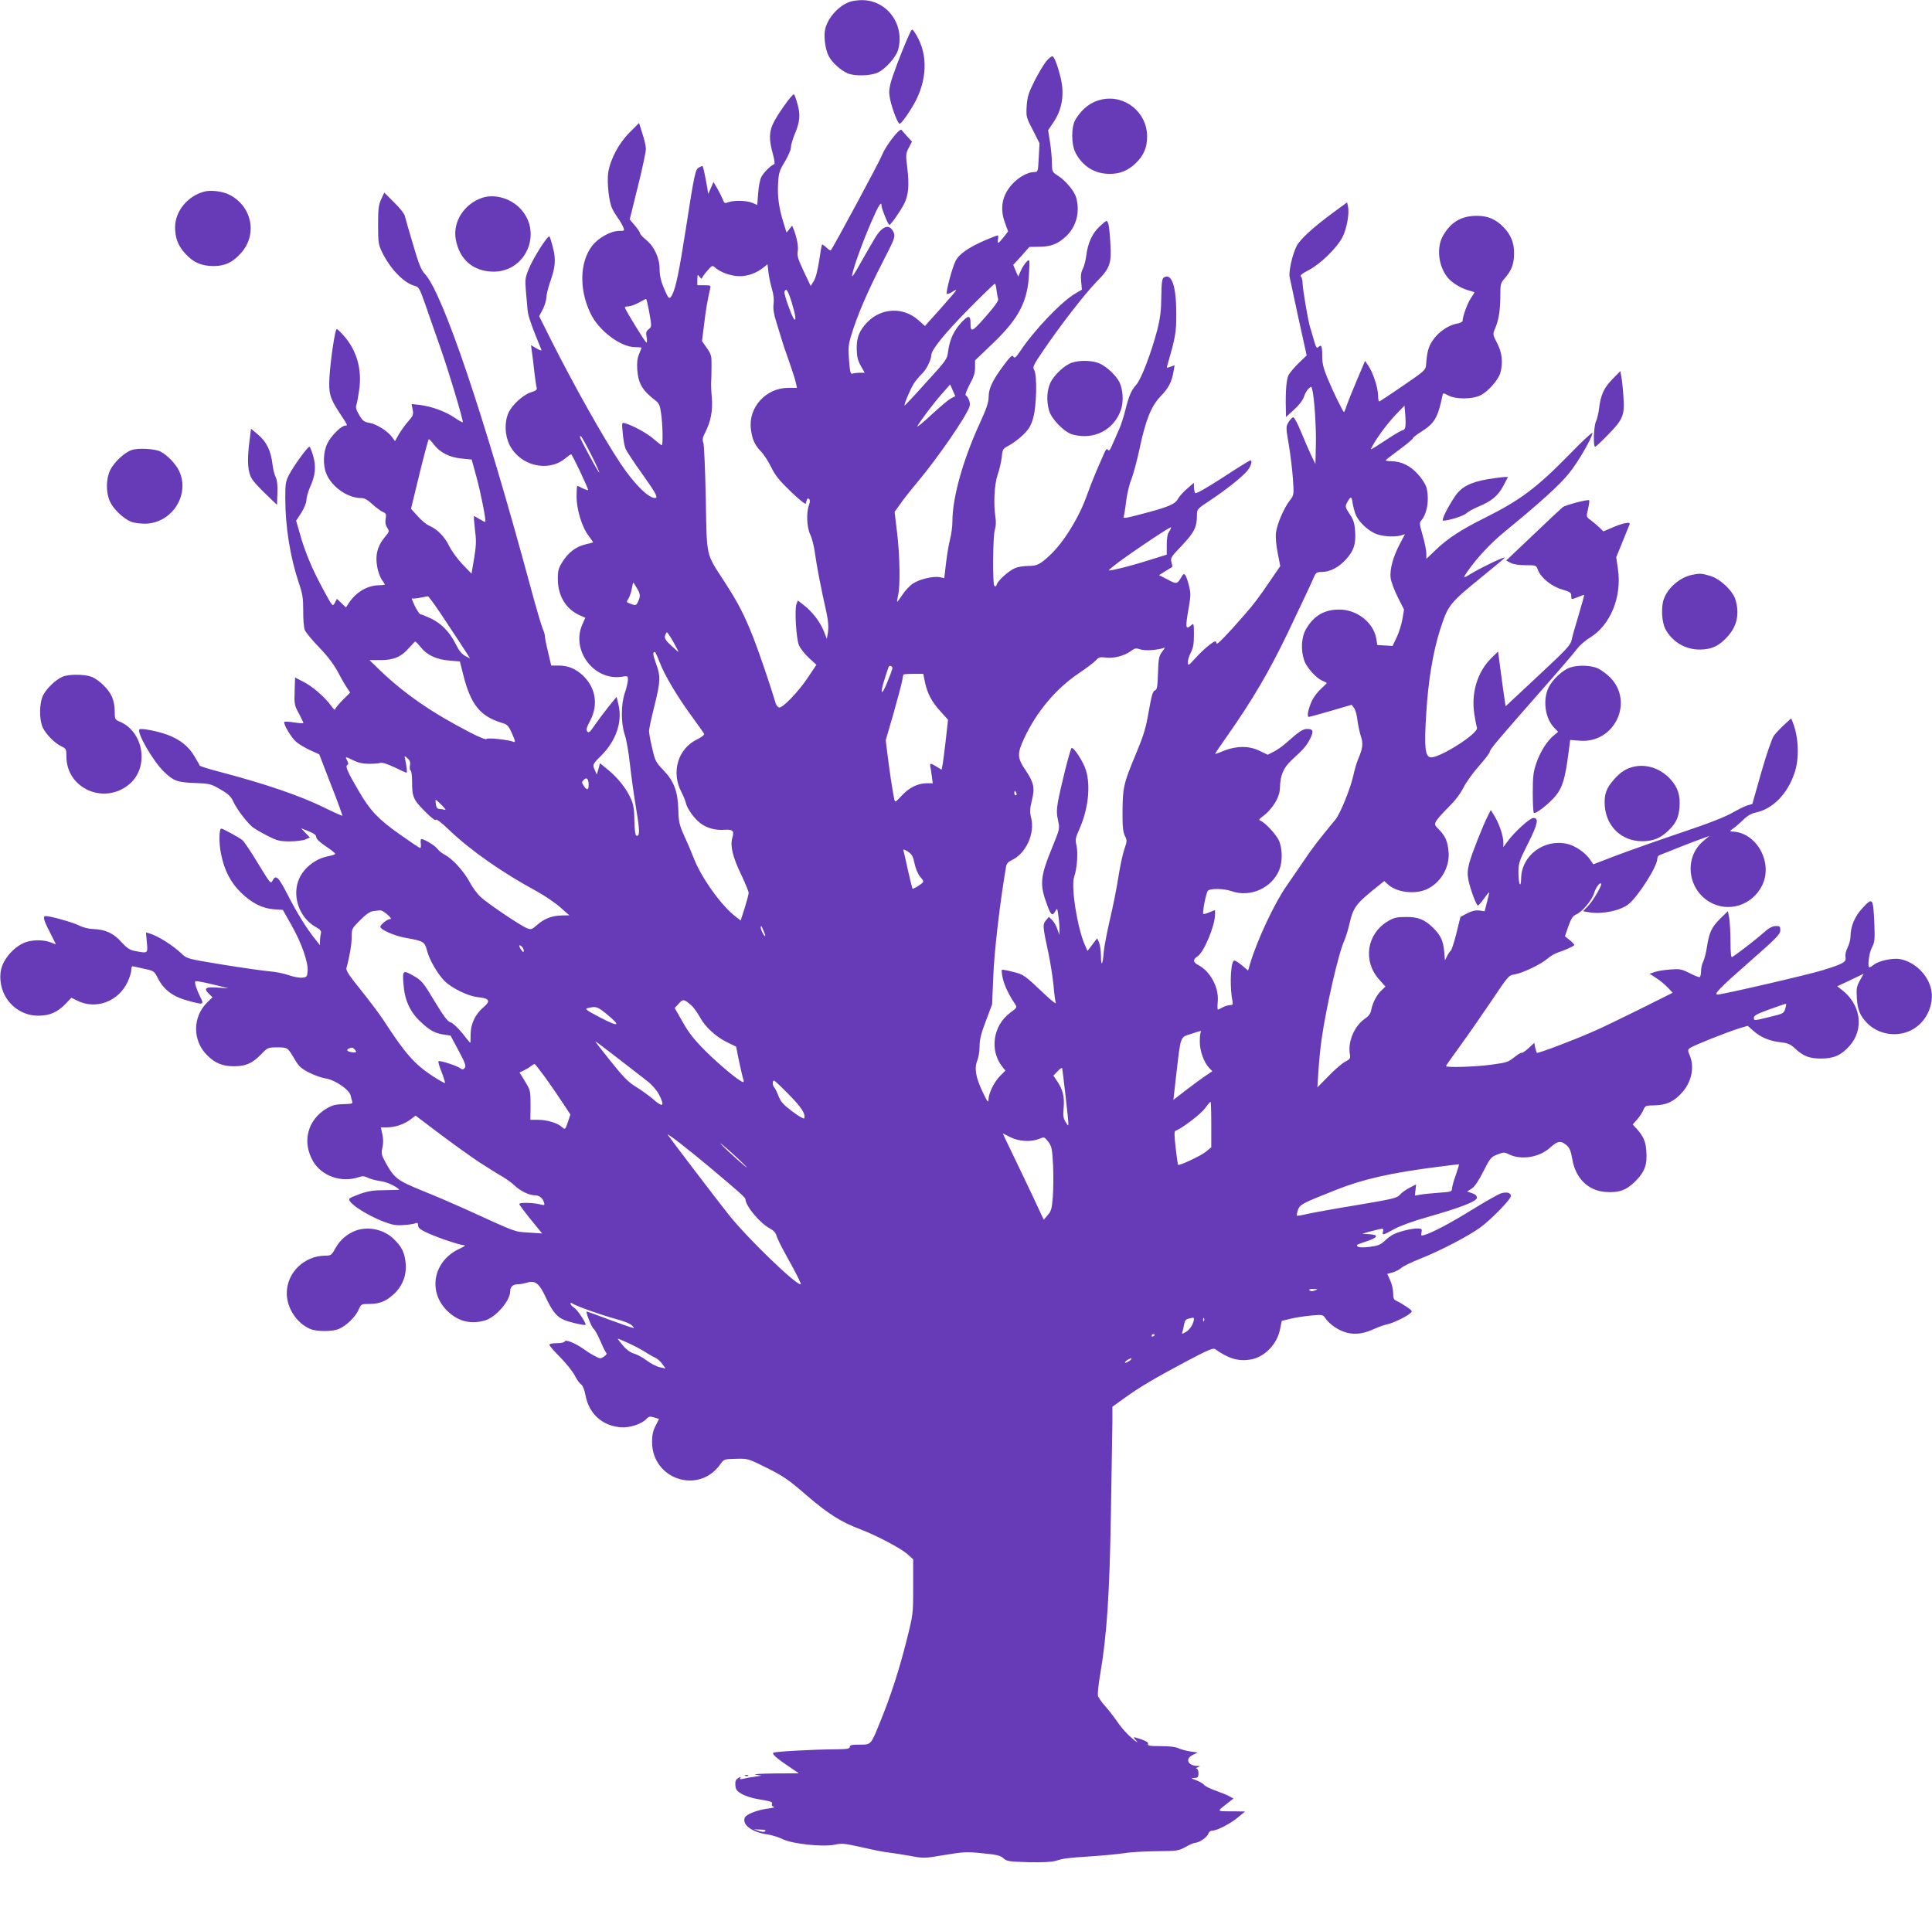 <?xml version="1.0" standalone="no"?>
<!DOCTYPE svg PUBLIC "-//W3C//DTD SVG 20010904//EN"
 "http://www.w3.org/TR/2001/REC-SVG-20010904/DTD/svg10.dtd">
<svg version="1.0" xmlns="http://www.w3.org/2000/svg"
 width="1280pt" height="1268pt" viewBox="0 0 1280 1268"
 preserveAspectRatio="xMidYMid meet">
<g transform="translate(0,1268) scale(0.1,-0.1)"
fill="#673ab7" stroke="none">
<path d="M5636 12670 c-72 -22 -146 -100 -167 -175 -14 -48 -3 -138 21 -186
22 -43 81 -96 126 -115 48 -20 151 -17 199 5 51 23 121 102 135 150 47 169
-75 334 -245 330 -22 0 -53 -5 -69 -9z"/>
<path d="M6020 12443 c-50 -112 -110 -272 -121 -320 -10 -41 -10 -64 0 -109
15 -65 50 -154 61 -154 13 0 77 93 110 158 79 160 74 327 -14 453 -14 20 -15
19 -36 -28z"/>
<path d="M6931 12273 c-17 -21 -52 -80 -78 -131 -39 -78 -47 -105 -51 -165 -4
-70 -3 -75 41 -159 l44 -87 -5 -95 c-5 -95 -5 -96 -31 -96 -44 -1 -105 -35
-149 -85 -65 -74 -79 -160 -42 -256 l19 -52 -30 -39 c-36 -45 -43 -47 -37 -13
3 14 2 25 -2 25 -5 0 -41 -14 -81 -31 -109 -47 -175 -92 -197 -136 -24 -46
-67 -211 -59 -219 4 -4 18 1 33 10 14 10 27 16 29 14 2 -2 -44 -56 -102 -121
l-105 -117 -45 40 c-99 87 -243 81 -336 -14 -54 -57 -72 -100 -71 -178 1 -51
7 -77 27 -112 l26 -46 -34 0 c-18 0 -40 -3 -48 -6 -12 -4 -16 12 -22 89 -6 81
-4 105 15 166 36 122 107 288 202 473 86 167 90 178 79 207 -26 61 -74 47
-124 -36 -19 -32 -63 -107 -97 -168 -44 -79 -59 -100 -54 -75 10 55 76 234
130 357 45 103 64 133 64 101 0 -19 44 -128 52 -128 10 0 72 89 98 139 29 57
35 125 21 238 -11 87 -10 96 10 134 l21 41 -34 37 c-18 19 -34 38 -35 40 -10
18 -107 -107 -129 -166 -15 -40 -326 -618 -340 -632 -2 -2 -15 6 -29 19 -14
13 -27 22 -29 19 -2 -2 -11 -50 -19 -107 -10 -64 -23 -115 -36 -135 l-20 -32
-46 97 c-37 79 -45 104 -40 131 6 32 -4 86 -26 146 l-11 26 -18 -23 -19 -23
-20 65 c-31 99 -41 174 -36 260 4 70 8 85 45 145 22 37 40 79 40 94 0 15 11
53 24 85 36 85 40 131 20 201 -9 34 -20 64 -24 66 -10 6 -115 -141 -139 -196
-26 -56 -26 -106 -2 -194 12 -42 16 -71 10 -73 -22 -8 -71 -56 -85 -85 -9 -16
-18 -65 -21 -107 l-6 -78 -33 14 c-39 16 -121 18 -159 4 -23 -9 -27 -7 -36 18
-6 15 -22 47 -36 72 l-26 44 -17 -39 -18 -40 -6 40 c-18 99 -28 145 -32 145
-3 0 -14 -4 -24 -10 -23 -12 -30 -44 -85 -399 -46 -294 -67 -396 -92 -445 -18
-34 -24 -29 -57 51 -18 43 -26 81 -26 121 0 73 -36 150 -91 194 -21 17 -39 37
-39 43 0 6 -15 29 -34 51 l-34 40 54 218 c30 120 54 233 53 250 0 17 -10 63
-23 101 l-22 70 -62 -62 c-71 -70 -127 -175 -142 -264 -10 -65 4 -199 27 -243
8 -17 25 -44 37 -61 12 -16 27 -42 34 -57 11 -28 11 -28 -27 -28 -54 0 -139
-47 -178 -99 -83 -108 -87 -291 -10 -449 54 -113 199 -222 294 -222 24 0 43
-2 43 -4 0 -2 -7 -21 -16 -42 -12 -28 -15 -58 -12 -104 7 -91 34 -137 116
-200 29 -22 34 -33 42 -90 11 -73 13 -210 4 -210 -3 0 -26 18 -52 40 -42 38
-137 90 -190 105 -23 7 -23 7 -16 -67 3 -40 12 -86 19 -103 7 -16 56 -90 109
-164 91 -128 109 -161 86 -161 -45 0 -139 94 -229 229 -114 171 -308 516 -459
816 l-80 160 24 45 c13 25 23 60 24 79 0 18 11 63 24 100 35 99 40 150 20 228
-9 37 -20 72 -24 76 -10 11 -108 -143 -138 -218 -22 -53 -24 -68 -18 -140 4
-44 9 -101 11 -127 3 -39 24 -101 92 -266 3 -7 -10 -4 -32 9 l-37 22 6 -44 c4
-24 11 -84 16 -134 6 -49 13 -97 16 -106 3 -11 -7 -19 -37 -28 -51 -15 -126
-83 -150 -136 -28 -61 -25 -149 7 -213 68 -137 252 -183 366 -92 20 17 39 30
42 30 7 0 117 -232 112 -237 -2 -3 -18 3 -35 11 -16 9 -32 16 -36 16 -3 0 -5
-32 -5 -71 0 -86 37 -207 82 -262 16 -21 28 -39 27 -41 -2 -1 -26 -8 -54 -14
-62 -16 -111 -54 -150 -117 -26 -43 -30 -57 -29 -119 2 -107 55 -193 145 -233
l37 -16 -20 -45 c-76 -172 78 -375 263 -346 38 6 39 6 39 -22 -1 -16 -9 -54
-20 -84 -26 -75 -27 -201 -1 -278 11 -31 27 -122 35 -200 9 -79 27 -210 41
-292 24 -144 25 -185 1 -177 -7 2 -12 39 -13 99 -1 73 -6 107 -22 143 -30 69
-86 139 -150 192 l-56 46 -10 -38 -11 -37 -12 27 c-18 38 -17 41 42 99 98 99
140 222 114 335 l-13 54 -56 -69 c-30 -38 -71 -93 -91 -122 -29 -43 -37 -50
-47 -39 -9 11 -5 27 19 72 55 104 37 217 -46 297 -49 47 -100 68 -163 68 l-49
0 -21 89 c-12 49 -21 96 -21 106 0 9 -6 31 -14 48 -8 18 -45 142 -81 277 -307
1136 -582 1950 -701 2076 -24 26 -40 65 -78 196 -27 90 -51 174 -54 188 -3 14
-35 54 -71 89 l-65 65 -21 -45 c-17 -37 -20 -64 -20 -169 0 -114 2 -130 26
-180 54 -112 147 -208 220 -225 23 -6 31 -20 67 -123 22 -64 65 -188 96 -275
57 -161 158 -498 152 -505 -3 -2 -27 12 -55 31 -58 40 -153 75 -231 84 l-53 6
7 -37 c6 -33 3 -41 -27 -75 -19 -21 -47 -60 -63 -86 l-27 -48 -20 27 c-29 40
-102 86 -149 94 -36 6 -46 14 -68 52 -19 31 -25 51 -19 66 4 11 12 54 18 96
21 137 -14 264 -100 362 -22 25 -44 46 -48 46 -11 0 -41 -202 -48 -316 -7
-109 3 -143 66 -239 56 -85 56 -85 39 -85 -26 0 -93 -66 -118 -116 -29 -57
-32 -146 -7 -205 36 -86 141 -159 229 -159 22 0 43 -11 74 -40 24 -22 56 -46
70 -52 22 -10 25 -16 19 -46 -4 -23 -1 -41 10 -58 15 -24 15 -26 -10 -56 -55
-65 -71 -125 -55 -209 6 -30 19 -66 30 -81 11 -15 20 -29 20 -31 0 -2 -20 -5
-44 -5 -77 -3 -150 -48 -198 -122 l-16 -25 -30 29 -30 28 -14 -27 c-14 -26
-14 -26 -76 88 -72 132 -121 248 -155 370 l-25 87 34 52 c19 31 34 66 34 84 0
17 11 56 24 86 36 80 41 134 21 207 -10 33 -21 61 -25 61 -12 0 -104 -127
-134 -184 -23 -44 -26 -60 -26 -155 0 -190 32 -390 89 -561 26 -76 30 -104 30
-187 -1 -54 4 -111 10 -127 7 -16 49 -68 95 -115 56 -58 97 -112 126 -166 23
-44 51 -92 62 -107 l18 -27 -50 -50 c-27 -27 -50 -55 -50 -62 0 -7 -13 6 -28
27 -42 57 -125 129 -185 158 l-52 27 -3 -91 c-3 -85 -1 -95 28 -147 16 -31 30
-59 30 -63 0 -4 -27 -2 -60 3 -33 5 -63 7 -66 4 -10 -10 45 -105 78 -132 18
-16 60 -41 93 -56 l60 -27 78 -202 c44 -111 77 -203 75 -205 -1 -2 -55 22
-118 53 -162 80 -392 158 -695 238 -71 18 -131 37 -133 42 -1 5 -17 33 -35 63
-38 64 -95 109 -174 139 -66 25 -179 47 -189 37 -20 -20 89 -209 162 -280 63
-61 87 -71 204 -75 100 -4 108 -6 171 -43 52 -30 69 -46 85 -81 21 -46 83
-129 123 -165 14 -12 60 -39 101 -60 67 -34 83 -38 150 -38 41 0 88 6 104 13
l29 13 -29 30 -29 31 50 -20 c35 -14 50 -25 50 -38 0 -12 23 -35 63 -61 34
-23 63 -46 63 -50 0 -4 -18 -11 -40 -15 -84 -14 -162 -72 -197 -146 -53 -113
-4 -261 107 -324 31 -17 39 -27 35 -43 -3 -11 -6 -33 -6 -49 l0 -29 -31 39
c-56 69 -123 177 -184 297 -62 120 -78 135 -101 89 -10 -20 -17 -11 -94 116
-45 75 -92 145 -104 155 -20 17 -130 77 -140 77 -15 0 -16 -98 -2 -166 22
-111 63 -190 132 -258 72 -70 143 -106 220 -111 l58 -4 57 -101 c67 -118 112
-247 107 -305 -3 -37 -5 -40 -37 -43 -18 -2 -59 6 -90 17 -31 11 -87 22 -126
25 -38 3 -177 23 -308 44 -238 39 -238 39 -275 74 -58 55 -153 115 -211 133
l-24 7 6 -66 c7 -75 8 -74 -80 -57 -33 6 -52 19 -88 58 -52 59 -106 84 -185
87 -33 1 -72 11 -97 24 -38 20 -188 62 -220 62 -21 0 -15 -25 27 -106 22 -43
40 -79 40 -80 0 -2 -16 4 -35 12 -40 16 -105 18 -155 4 -79 -22 -163 -115
-175 -195 -23 -157 94 -295 249 -295 75 0 127 23 180 78 l39 41 36 -18 c125
-64 276 -8 337 124 13 28 24 63 24 78 0 22 4 27 18 23 9 -2 43 -10 75 -17 54
-11 60 -16 79 -53 42 -86 104 -132 215 -160 94 -25 96 -24 68 32 -13 26 -26
60 -30 75 -6 29 -5 29 32 22 21 -3 72 -15 113 -25 l75 -19 -71 5 c-82 7 -97
-4 -61 -40 l25 -24 -34 -33 c-99 -96 -100 -253 -2 -351 53 -53 103 -73 178
-73 79 0 122 19 182 81 41 43 45 44 105 44 69 0 69 0 116 -80 27 -46 42 -60
95 -87 35 -18 84 -35 110 -39 61 -9 158 -75 165 -113 3 -14 8 -33 11 -41 5
-12 -5 -15 -58 -16 -50 -1 -74 -7 -109 -27 -130 -76 -168 -223 -92 -353 56
-96 186 -142 298 -105 29 10 41 9 65 -3 16 -8 53 -18 82 -22 42 -5 102 -33
126 -57 1 -1 -41 -2 -94 -3 -75 0 -112 -6 -162 -23 -36 -13 -69 -27 -74 -32
-23 -21 105 -108 229 -155 56 -21 82 -25 130 -21 33 2 68 7 78 12 13 5 17 2
17 -15 0 -16 14 -27 63 -50 73 -33 213 -80 242 -81 12 0 1 -9 -30 -23 -178
-81 -215 -293 -73 -420 69 -63 148 -81 239 -56 72 20 169 130 169 193 0 30 18
47 48 47 14 0 42 5 63 11 56 17 82 -4 128 -104 46 -98 78 -132 143 -152 62
-18 118 -29 118 -22 0 17 -55 98 -75 111 -14 9 -25 21 -25 27 0 8 4 8 13 2 20
-16 195 -78 289 -103 52 -14 95 -31 105 -43 18 -19 17 -19 -7 -12 -14 4 -84
29 -157 56 -72 27 -133 49 -136 49 -9 0 32 -105 46 -115 8 -6 27 -40 42 -75
15 -36 32 -71 38 -79 9 -10 7 -16 -8 -27 -10 -8 -23 -14 -27 -14 -14 0 -67 29
-108 59 -56 40 -123 68 -128 53 -2 -7 -23 -12 -53 -12 -29 0 -49 -4 -49 -11 0
-6 32 -43 71 -82 39 -39 81 -92 95 -118 13 -26 32 -54 43 -61 12 -9 23 -35 30
-73 23 -122 109 -201 231 -212 60 -6 142 21 175 57 13 15 22 16 49 8 l32 -10
-23 -46 c-17 -33 -23 -62 -23 -106 0 -248 308 -350 451 -150 25 36 26 36 105
38 78 2 80 2 204 -60 108 -54 144 -78 265 -183 144 -124 227 -176 362 -227
102 -39 263 -124 305 -162 l38 -34 0 -182 c0 -182 0 -182 -44 -357 -49 -195
-106 -370 -173 -534 -64 -159 -61 -155 -138 -155 -51 0 -65 -3 -65 -15 0 -12
-17 -15 -87 -16 -166 -1 -412 -15 -420 -23 -9 -9 25 -39 111 -96 l58 -40 -163
-1 c-90 -1 -146 -5 -124 -8 l40 -6 -47 -8 c-27 -3 -60 -10 -74 -13 -20 -5 -25
-4 -19 5 5 9 1 9 -14 -1 -17 -10 -21 -21 -19 -48 3 -29 10 -38 44 -58 23 -12
68 -27 100 -32 98 -17 104 -19 98 -34 -3 -8 2 -16 13 -18 10 -3 -9 -8 -42 -12
-71 -10 -143 -38 -151 -61 -18 -47 50 -96 151 -110 28 -4 74 -18 102 -32 65
-31 263 -52 343 -36 53 11 63 9 220 -26 52 -12 115 -24 140 -26 25 -3 87 -13
139 -22 91 -17 96 -17 230 6 126 21 147 22 252 11 94 -9 118 -15 137 -33 22
-20 36 -22 165 -26 93 -2 155 1 181 9 56 17 71 19 236 30 80 5 179 15 220 21
41 7 138 12 215 13 133 1 142 2 190 28 27 16 57 28 65 28 25 0 78 37 85 59 4
12 15 21 26 21 31 0 119 45 171 88 l47 39 -67 1 c-125 0 -121 -3 -62 44 l52
41 -28 15 c-16 9 -57 25 -92 38 -35 12 -69 29 -75 38 -7 8 -30 22 -52 30 -36
13 -37 15 -12 15 23 1 27 5 27 31 0 17 -5 30 -12 31 -7 0 -4 4 7 9 19 8 19 9
-3 9 -64 2 -82 48 -29 73 l32 16 -50 7 c-27 4 -62 14 -77 21 -17 9 -61 14
-117 14 -73 0 -89 3 -85 14 4 9 -10 19 -42 30 -62 21 -62 21 -33 -11 13 -15 0
-7 -30 18 -29 24 -72 71 -94 104 -22 33 -60 82 -84 109 -24 26 -46 59 -49 71
-3 12 4 78 16 146 43 257 61 516 70 1059 5 283 9 559 10 612 l0 97 78 56 c94
69 205 135 422 250 129 68 168 85 180 76 87 -62 152 -82 231 -70 95 14 180
100 200 203 l11 54 67 16 c36 8 98 17 136 20 69 6 70 5 89 -23 11 -16 38 -41
60 -55 83 -54 161 -57 259 -12 29 13 68 27 87 31 40 8 126 50 153 73 16 14 15
17 -25 44 -24 16 -53 33 -65 38 -19 8 -23 17 -23 52 0 24 -9 62 -20 85 l-19
42 36 10 c20 6 45 19 57 30 12 11 68 38 126 61 129 51 314 147 395 205 70 50
205 188 205 210 0 22 -27 29 -65 18 -18 -6 -104 -54 -191 -108 -144 -89 -262
-152 -320 -169 -19 -6 -21 -3 -16 19 4 23 1 25 -29 25 -39 0 -124 -21 -159
-40 -14 -7 -40 -26 -57 -43 -27 -25 -45 -32 -100 -39 -41 -5 -71 -4 -77 2 -12
12 -13 11 58 35 76 25 83 43 19 47 l-48 3 40 12 c22 6 54 14 72 18 28 6 31 4
26 -14 -7 -28 -2 -27 72 14 37 21 125 53 216 79 226 64 334 106 334 130 0 13
-11 23 -32 30 l-33 11 31 20 c20 13 46 52 77 114 44 87 51 95 92 111 41 16 48
16 74 3 81 -42 203 -23 275 42 50 45 70 49 106 20 24 -20 31 -36 42 -96 21
-126 105 -209 221 -217 88 -6 137 11 198 72 61 62 79 110 71 202 -4 61 -20 97
-65 146 l-25 27 30 34 c16 18 34 46 41 63 12 28 15 29 75 30 77 1 130 26 184
88 61 70 80 165 48 243 -14 33 -14 37 2 49 21 16 242 104 325 130 l57 17 37
-33 c50 -44 108 -68 180 -76 48 -5 66 -13 94 -39 58 -54 97 -69 175 -69 83 0
132 21 187 82 101 112 78 278 -54 377 l-26 20 88 41 87 42 -25 -45 c-21 -39
-24 -53 -20 -116 5 -80 22 -119 70 -168 94 -93 252 -96 346 -6 73 69 100 177
67 263 -32 85 -111 153 -197 169 -46 9 -140 -11 -171 -36 -14 -10 -28 -19 -31
-19 -15 0 -4 93 15 130 20 38 21 52 17 165 -8 165 -11 170 -75 102 -54 -56
-83 -125 -83 -194 0 -19 -9 -51 -19 -71 -11 -22 -17 -48 -14 -64 6 -32 -11
-43 -149 -86 -83 -27 -666 -162 -698 -162 -29 0 9 40 205 212 184 161 210 188
210 214 0 26 -3 29 -32 28 -24 -2 -47 -15 -83 -48 -45 -40 -177 -142 -205
-158 -6 -4 -10 32 -10 100 0 59 -4 129 -8 156 l-9 49 -50 -49 c-58 -57 -74
-92 -89 -188 -6 -39 -17 -83 -25 -98 -8 -15 -14 -43 -14 -62 0 -19 -4 -37 -8
-40 -5 -3 -35 9 -68 26 -54 27 -65 29 -129 24 -39 -3 -85 -10 -103 -17 l-33
-11 43 -28 c24 -15 58 -43 77 -63 l33 -35 -218 -109 c-121 -60 -263 -129 -318
-152 -133 -58 -358 -143 -364 -137 -2 3 -7 19 -11 35 l-6 31 -39 -36 c-21 -19
-41 -33 -44 -30 -2 3 -21 -7 -41 -23 -53 -41 -51 -40 -163 -56 -102 -14 -298
-20 -298 -9 0 3 43 65 96 137 53 73 146 207 208 299 109 163 112 166 152 172
53 9 171 65 215 103 19 17 52 36 74 43 38 12 94 37 105 47 3 3 -10 17 -28 32
l-34 27 23 67 c19 53 30 69 52 78 40 17 105 95 119 143 11 36 37 71 46 61 8
-8 -53 -114 -85 -146 l-35 -37 42 -7 c82 -14 202 10 257 52 63 48 193 252 193
302 0 11 6 21 13 24 93 38 234 93 277 108 l55 20 -39 -33 c-129 -106 -108
-317 40 -404 124 -73 282 -24 348 108 76 152 -37 355 -199 358 -17 1 -16 4 10
22 17 12 47 39 68 59 23 23 51 39 74 44 114 21 215 122 262 263 33 96 28 235
-11 335 l-11 27 -46 -42 c-25 -23 -56 -56 -68 -72 -13 -18 -49 -122 -83 -240
-33 -115 -60 -211 -60 -212 0 -1 -12 -5 -27 -9 -16 -3 -62 -26 -103 -49 -50
-29 -165 -74 -345 -134 -148 -50 -340 -118 -425 -150 l-154 -59 -21 31 c-32
47 -99 93 -154 105 -153 33 -300 -78 -303 -228 -2 -75 -18 -39 -18 39 0 60 5
75 64 192 65 130 73 168 34 168 -22 0 -126 -94 -169 -154 l-29 -39 0 30 c0 43
-24 115 -55 170 l-28 46 -18 -36 c-35 -68 -109 -256 -125 -317 -12 -49 -13
-72 -5 -113 13 -61 52 -167 63 -167 4 0 21 20 39 45 18 25 33 44 35 42 1 -1
-5 -30 -14 -63 l-16 -62 -35 5 c-25 3 -50 -3 -81 -19 l-44 -23 -27 -109 c-15
-60 -32 -112 -37 -115 -5 -3 -16 -19 -24 -35 l-15 -29 -5 60 c-7 71 -23 105
-73 155 -56 55 -99 73 -181 72 -58 0 -78 -4 -117 -27 -142 -83 -170 -264 -60
-387 l42 -47 -25 -24 c-32 -29 -60 -83 -69 -130 -4 -24 -17 -42 -41 -58 -70
-48 -115 -151 -101 -235 5 -29 2 -34 -31 -51 -21 -11 -70 -53 -110 -95 l-74
-75 7 110 c4 61 13 155 21 210 32 221 113 574 151 654 8 19 22 62 30 95 29
128 40 143 205 275 l29 23 22 -20 c58 -55 178 -70 258 -35 94 42 156 148 146
251 -6 67 -22 104 -65 147 -28 27 -29 32 -17 55 8 14 44 54 80 90 43 42 79 88
100 130 18 36 65 101 104 145 39 44 71 86 71 93 0 16 46 70 334 398 121 137
232 266 247 288 16 21 52 52 81 70 137 82 215 271 187 457 l-11 77 42 103 c23
57 44 110 47 116 7 18 -48 7 -118 -24 l-56 -24 -29 28 c-16 15 -42 37 -57 48
-28 20 -28 21 -16 72 7 29 10 55 8 58 -8 8 -157 -31 -176 -46 -10 -8 -98 -90
-196 -184 l-178 -169 28 -15 c18 -10 55 -16 99 -16 71 0 72 0 83 -31 19 -52
92 -111 161 -130 51 -15 60 -21 60 -41 0 -27 0 -27 47 -8 20 8 37 14 38 13 2
-2 -15 -61 -36 -133 -22 -71 -43 -147 -47 -167 -6 -32 -36 -64 -222 -237
l-215 -201 -7 48 c-4 26 -16 107 -25 181 l-18 134 -47 -46 c-91 -92 -132 -229
-110 -370 6 -40 14 -80 17 -89 14 -36 -251 -204 -307 -196 -36 5 -43 65 -29
288 13 218 45 410 92 558 53 163 60 173 276 349 84 68 153 126 153 128 0 10
-166 -70 -232 -111 -44 -28 -47 -24 -16 19 64 92 154 188 248 265 231 189 365
310 426 387 61 75 154 237 154 266 0 8 -69 -56 -152 -142 -218 -222 -324 -302
-558 -419 -161 -80 -249 -138 -327 -213 l-63 -60 0 35 c0 20 -11 73 -24 119
-21 72 -23 86 -11 99 41 45 56 144 35 222 -6 20 -31 59 -56 86 -49 55 -107 84
-174 86 -22 0 -40 3 -39 6 0 3 40 34 89 70 49 36 90 70 90 75 1 6 26 26 57 45
87 55 109 92 139 236 4 22 4 22 41 3 49 -25 153 -25 208 0 51 23 121 102 135
150 19 69 12 134 -21 197 -29 56 -30 59 -15 94 25 57 35 119 36 214 0 85 1 90
31 124 43 49 60 94 60 161 1 71 -20 124 -69 175 -51 53 -104 76 -178 76 -100
0 -170 -40 -222 -129 -47 -79 -33 -205 30 -281 26 -32 84 -68 128 -81 25 -7
46 -14 48 -15 2 -1 -9 -19 -23 -39 -23 -35 -55 -122 -55 -151 0 -7 -18 -15
-39 -19 -55 -9 -124 -57 -160 -112 -28 -42 -37 -76 -43 -162 -3 -33 -12 -41
-153 -137 -82 -57 -153 -103 -157 -104 -5 0 -8 18 -8 40 0 49 -33 151 -64 196
l-22 33 -56 -132 c-31 -73 -61 -149 -68 -169 -6 -21 -13 -38 -16 -38 -6 0 -71
132 -109 224 -28 68 -35 98 -35 150 0 65 -6 76 -27 55 -9 -9 -16 3 -28 47 -9
33 -21 72 -26 88 -13 42 -49 253 -49 290 0 18 -5 37 -11 43 -8 8 7 20 53 44
76 40 183 144 221 215 29 55 48 158 38 205 l-6 28 -93 -68 c-134 -99 -219
-177 -242 -222 -27 -53 -53 -167 -46 -204 3 -16 30 -140 59 -275 l54 -245 -52
-50 c-29 -28 -59 -64 -68 -80 -14 -29 -21 -105 -18 -224 l1 -54 54 49 c34 31
58 63 65 85 6 20 20 44 30 53 18 17 19 17 24 -1 14 -48 28 -252 25 -368 l-3
-130 -29 60 c-15 33 -46 103 -67 155 -21 52 -44 95 -51 95 -6 0 -20 -14 -31
-32 -18 -31 -18 -35 2 -152 11 -65 23 -167 27 -225 7 -104 7 -106 -20 -141
-40 -52 -84 -154 -92 -212 -4 -32 0 -81 11 -137 l17 -87 -63 -92 c-80 -118
-113 -161 -175 -232 -112 -129 -184 -203 -184 -189 0 7 -4 14 -9 14 -15 0 -85
-59 -133 -113 -46 -50 -47 -51 -48 -24 0 15 9 44 20 64 15 29 20 57 20 117 0
76 -1 78 -18 63 -38 -34 -40 -16 -16 119 14 82 14 94 -1 152 -19 69 -29 81
-44 55 -32 -55 -34 -56 -95 -23 l-57 29 43 27 c24 15 44 27 45 28 1 1 -1 15
-6 32 -7 27 -2 35 70 110 81 86 99 121 99 200 0 40 1 42 88 99 108 72 210 153
245 195 25 29 37 71 20 69 -5 0 -87 -51 -183 -114 -117 -75 -177 -109 -182
-102 -4 7 -8 25 -8 40 l0 28 -44 -38 c-25 -21 -53 -52 -62 -69 -20 -36 -66
-55 -252 -103 -99 -26 -113 -28 -107 -13 3 9 11 55 16 102 6 47 21 112 35 145
13 33 37 124 54 202 40 191 78 284 140 348 52 53 73 94 85 163 l7 42 -27 -10
c-24 -9 -27 -8 -22 7 55 189 61 219 60 348 0 181 -31 269 -83 236 -11 -8 -15
-36 -16 -128 -1 -91 -7 -141 -27 -220 -39 -149 -105 -323 -138 -361 -35 -40
-50 -75 -74 -172 -10 -41 -29 -100 -43 -130 -13 -30 -33 -75 -44 -100 -14 -33
-21 -41 -28 -30 -7 11 -14 2 -29 -33 -12 -27 -34 -78 -50 -115 -16 -37 -43
-106 -60 -154 -50 -143 -152 -309 -242 -394 -68 -64 -88 -74 -147 -74 -29 0
-68 -6 -86 -14 -42 -17 -113 -81 -122 -108 -4 -13 -9 -17 -16 -10 -13 13 -10
332 3 372 7 20 9 51 4 83 -14 91 -7 218 15 283 12 32 23 84 27 115 5 54 7 56
51 79 25 14 66 45 92 70 36 36 50 58 65 110 23 80 27 282 7 318 -12 20 -7 31
59 128 119 175 274 374 353 456 92 93 101 121 92 264 -3 56 -9 112 -14 124 -9
23 -9 23 -55 -19 -51 -47 -80 -110 -91 -200 -4 -30 -14 -68 -23 -84 -11 -22
-14 -46 -10 -83 l5 -53 -44 -26 c-91 -53 -272 -242 -365 -382 -29 -43 -37 -49
-45 -36 -8 13 -19 3 -64 -57 -75 -101 -100 -154 -100 -210 0 -35 -14 -78 -61
-180 -110 -240 -179 -489 -179 -644 0 -34 -7 -86 -15 -116 -8 -30 -20 -101
-27 -158 l-12 -103 -27 6 c-43 10 -139 -13 -181 -42 -21 -14 -53 -48 -70 -75
-17 -26 -33 -47 -34 -45 -2 1 1 20 6 42 15 63 12 257 -6 411 l-17 142 34 48
c18 27 71 94 117 149 134 160 326 438 346 503 7 21 -8 61 -26 73 -5 3 7 35 26
71 27 49 36 76 36 112 l0 48 115 110 c174 166 233 279 242 458 6 104 5 105
-14 87 -11 -10 -29 -36 -39 -59 l-18 -41 -17 39 -16 39 54 59 53 60 68 1 c78
1 123 20 178 72 66 65 90 159 64 254 -12 43 -70 112 -121 145 -38 24 -39 25
-40 87 0 34 -6 96 -13 138 l-12 76 33 49 c61 89 77 190 49 304 -20 79 -41 133
-53 137 -6 2 -25 -13 -42 -34z m-1817 -1507 c12 -39 15 -75 11 -101 -4 -30 1
-64 19 -121 13 -43 29 -95 35 -114 5 -19 27 -84 49 -145 21 -60 42 -125 45
-142 l7 -33 -58 0 c-148 0 -266 -131 -247 -274 8 -67 27 -107 66 -147 19 -19
49 -65 68 -104 27 -55 54 -89 130 -162 53 -51 97 -87 99 -80 10 36 13 40 23
30 6 -6 6 -19 -1 -39 -19 -49 -15 -148 8 -196 12 -24 26 -81 32 -128 11 -83
42 -240 76 -391 11 -52 14 -91 10 -124 l-8 -48 -22 56 c-26 61 -77 127 -134
170 l-36 28 -9 -23 c-14 -36 -2 -227 16 -273 10 -22 39 -60 67 -85 l49 -45
-57 -85 c-63 -95 -167 -202 -190 -198 -8 2 -19 14 -23 28 -32 109 -109 335
-146 430 -61 155 -101 233 -195 378 -123 190 -115 153 -122 550 -4 189 -11
354 -16 368 -8 19 -5 34 9 62 40 77 54 150 47 236 -4 45 -6 95 -4 111 1 17 2
62 2 102 1 65 -2 76 -31 117 l-32 46 14 112 c12 99 20 147 40 236 5 20 2 22
-40 22 l-45 0 0 38 c1 35 2 36 15 18 8 -11 15 -16 15 -10 1 5 16 27 35 49 32
37 35 38 52 23 36 -33 107 -58 163 -58 57 0 113 21 160 59 l25 20 6 -52 c3
-29 14 -79 23 -111z m1488 -8 c3 -24 8 -50 11 -58 5 -10 -21 -48 -82 -117 -91
-104 -101 -109 -101 -45 0 54 -14 55 -59 7 -52 -56 -79 -115 -89 -190 -7 -56
-10 -60 -147 -210 -76 -85 -140 -153 -142 -152 -5 6 38 109 61 145 13 20 36
48 51 62 31 28 64 94 65 126 0 36 85 141 253 312 88 89 164 162 168 162 4 0 9
-19 11 -42z m-1357 -81 c26 -85 32 -129 16 -111 -16 17 -69 168 -64 181 11 28
23 10 48 -70z m-943 -69 c16 -91 16 -93 -4 -109 -17 -13 -20 -23 -14 -53 4
-20 3 -36 -1 -36 -8 1 -143 220 -143 233 0 4 11 7 23 7 13 0 44 11 68 24 24
14 46 25 49 25 3 1 13 -41 22 -91z m1998 -568 c-16 -8 -75 -58 -131 -110 -56
-52 -97 -85 -91 -74 18 34 103 147 161 213 l56 64 17 -39 17 -39 -29 -15z
m3011 -187 c-2 -13 -9 -23 -16 -23 -7 0 -53 -26 -101 -58 -126 -82 -118 -78
-103 -51 30 58 98 149 153 208 l61 63 5 -58 c3 -33 3 -69 1 -81z m-5392 -190
c76 -154 66 -151 -18 5 -64 120 -65 122 -53 122 4 0 36 -57 71 -127z m-1045
72 c41 -53 104 -86 183 -93 l68 -7 33 -120 c29 -109 64 -286 57 -293 -1 -2
-19 7 -39 19 l-36 21 0 -24 c1 -12 5 -53 9 -90 7 -50 5 -92 -8 -168 l-17 -101
-61 63 c-33 35 -72 89 -87 120 -29 60 -79 112 -131 134 -18 7 -53 36 -77 63
l-45 50 56 230 c31 127 59 231 62 231 4 0 19 -16 33 -35z m6108 -465 c19 -45
69 -95 122 -122 43 -22 128 -29 177 -16 l27 8 -33 -63 c-45 -84 -68 -169 -62
-225 3 -25 24 -82 47 -128 l42 -83 -11 -66 c-7 -36 -24 -91 -39 -121 l-26 -54
-50 3 -51 3 -7 43 c-18 106 -129 193 -246 192 -98 0 -168 -41 -219 -129 -31
-52 -36 -138 -13 -206 15 -47 79 -119 120 -136 17 -7 30 -14 30 -16 0 -2 -18
-20 -39 -39 -22 -20 -48 -55 -59 -78 -25 -54 -35 -107 -21 -107 6 0 72 18 147
40 l137 40 16 -21 c9 -12 19 -48 22 -79 4 -32 14 -79 22 -105 18 -51 14 -82
-16 -153 -11 -24 -25 -74 -33 -111 -17 -81 -87 -254 -118 -291 -108 -130 -157
-194 -213 -278 -36 -53 -86 -126 -111 -162 -80 -113 -195 -359 -241 -513 l-14
-48 -45 38 c-34 27 -48 33 -53 24 -20 -32 -23 -181 -5 -268 3 -19 0 -23 -18
-23 -13 -1 -34 -7 -48 -15 -14 -8 -28 -14 -31 -15 -3 0 -4 25 -1 55 8 93 -50
200 -130 241 -35 18 -36 37 -3 58 42 28 115 203 115 277 l0 29 -37 -15 c-20
-8 -38 -13 -41 -11 -7 8 18 139 30 153 14 18 106 16 158 -2 122 -43 266 20
315 140 23 54 22 142 -2 196 -19 41 -92 120 -124 132 -10 4 -8 9 11 23 70 51
119 130 120 194 2 84 23 133 79 185 78 71 98 94 122 142 24 49 19 63 -21 63
-28 0 -54 -17 -137 -91 -22 -21 -60 -47 -83 -59 l-41 -21 -52 25 c-69 35 -154
35 -237 2 -33 -14 -60 -23 -60 -21 0 2 37 57 83 122 163 232 276 424 397 676
98 205 158 333 176 375 12 28 19 32 52 32 53 1 111 30 158 82 53 57 68 103 62
188 -4 55 -11 77 -37 115 -26 39 -29 49 -20 68 27 51 34 52 40 6 4 -24 13 -60
21 -79z m-1236 -112 c-11 -15 -16 -44 -16 -88 l0 -65 -118 -37 c-110 -35 -239
-68 -265 -68 -6 0 25 26 68 58 120 88 338 233 343 228 2 -3 -3 -15 -12 -28z
m-3527 -374 c24 -40 25 -53 9 -89 -13 -28 -16 -29 -53 -15 -26 10 -26 11 -11
34 8 14 18 43 22 65 4 23 8 41 9 41 2 0 12 -16 24 -36z m-1258 -232 c65 -97
125 -190 135 -206 l18 -29 -32 17 c-22 11 -42 36 -62 77 -42 83 -95 137 -165
171 -33 15 -64 28 -70 28 -5 0 -22 25 -37 55 -14 30 -23 53 -19 50 5 -2 28 -1
52 4 24 5 49 9 54 10 6 0 62 -79 126 -177z m1501 -127 c20 -36 35 -65 33 -65
-1 0 -23 19 -49 43 -36 33 -44 47 -40 65 4 12 9 22 13 22 3 0 23 -30 43 -65z
m-1674 -34 c41 -52 104 -81 190 -88 l69 -6 21 -84 c50 -201 112 -279 258 -323
36 -11 43 -18 67 -72 22 -50 23 -59 9 -53 -38 14 -176 29 -179 18 -2 -6 -52
14 -111 45 -248 128 -428 252 -591 407 l-73 71 73 0 c88 0 138 22 190 82 19
22 37 41 40 41 3 1 20 -17 37 -38z m4845 -18 c29 2 61 8 71 12 17 7 16 4 -5
-24 -21 -29 -24 -45 -27 -141 -3 -92 -6 -110 -21 -115 -13 -4 -22 -35 -40
-137 -18 -107 -34 -161 -81 -273 -90 -217 -93 -228 -93 -436 0 -59 5 -97 16
-118 15 -29 14 -36 -4 -88 -11 -32 -29 -116 -40 -188 -11 -71 -36 -197 -56
-280 -19 -82 -38 -180 -41 -218 -6 -83 -18 -96 -18 -19 0 31 -6 70 -12 86
l-13 29 -32 -42 -32 -42 -17 38 c-51 116 -94 389 -71 455 19 54 26 157 15 206
-9 38 -7 50 18 106 59 130 77 286 45 391 -16 56 -84 160 -96 148 -10 -10 -74
-266 -90 -357 -9 -53 -9 -81 1 -123 12 -54 11 -55 -38 -176 -82 -201 -86 -246
-32 -390 23 -62 33 -69 52 -34 12 21 13 20 19 -23 4 -25 8 -65 8 -90 l0 -45
-14 39 c-7 22 -23 49 -35 60 l-21 21 -20 -24 c-22 -27 -21 -40 18 -221 13 -63
28 -158 33 -210 4 -52 11 -104 15 -115 4 -11 -25 12 -66 50 -145 137 -145 137
-216 155 -37 10 -71 16 -75 14 -3 -2 -1 -28 6 -58 12 -49 38 -104 79 -166 17
-26 16 -26 -32 -62 -112 -84 -136 -248 -51 -355 l21 -27 -35 -35 c-40 -41 -75
-112 -77 -156 -1 -25 -6 -18 -39 50 -46 97 -56 158 -35 208 8 20 15 63 15 95
0 44 10 85 42 168 l41 109 8 190 c6 162 45 494 84 720 3 21 14 34 33 43 98 43
161 178 133 286 -9 37 -8 58 5 111 21 84 14 119 -41 201 -56 82 -57 110 -10
211 81 175 209 328 361 431 49 33 100 71 113 85 21 23 29 25 67 20 52 -7 122
11 165 42 26 20 35 22 60 13 17 -6 54 -8 82 -5z m-3263 -80 c31 -85 123 -238
218 -366 40 -55 75 -104 77 -110 2 -7 -19 -23 -48 -37 -126 -62 -172 -217
-102 -349 13 -25 26 -57 29 -71 8 -37 53 -101 94 -133 44 -34 101 -50 164 -45
54 3 64 -7 49 -57 -14 -51 4 -125 58 -237 28 -59 51 -115 51 -124 0 -10 -12
-55 -26 -100 l-27 -83 -35 27 c-90 68 -223 253 -272 377 -13 33 -41 101 -64
150 -36 81 -40 99 -42 180 -3 121 -29 190 -100 263 -49 51 -54 61 -73 144 -12
49 -21 101 -21 114 0 14 16 88 35 164 41 164 43 198 11 284 -21 60 -23 76 -7
76 3 0 17 -30 31 -67z m1542 -44 c-2 -8 -17 -50 -35 -93 -37 -92 -49 -77 -17
22 12 37 23 73 26 80 5 18 30 9 26 -9z m216 -89 c16 -76 46 -132 104 -195 l49
-54 -16 -143 c-9 -79 -19 -153 -22 -166 l-5 -22 -33 20 c-41 25 -46 25 -41 -2
3 -13 7 -42 10 -65 l6 -43 -42 0 c-59 -1 -115 -29 -165 -83 -40 -43 -43 -45
-48 -24 -10 44 -34 204 -45 297 l-12 95 51 175 c27 96 53 193 57 215 4 22 8
42 9 45 2 3 32 5 68 5 l64 0 11 -55z m-3684 -541 c31 0 65 2 75 6 13 4 48 -7
94 -29 41 -20 77 -36 80 -36 6 0 3 31 -9 90 -5 24 -5 24 16 5 16 -14 20 -27
16 -47 -3 -15 -1 -30 4 -33 6 -3 10 -35 10 -69 0 -106 7 -123 83 -200 43 -44
72 -66 74 -58 3 8 36 -17 86 -65 147 -140 351 -283 587 -411 52 -29 121 -76
153 -105 l59 -52 -54 -1 c-64 -2 -112 -21 -161 -64 -35 -30 -39 -31 -67 -20
-45 19 -259 163 -306 207 -23 21 -56 66 -74 101 -36 68 -113 153 -163 178 -17
9 -40 27 -50 41 -18 22 -85 63 -105 63 -5 0 -7 -13 -4 -30 2 -16 0 -30 -4 -29
-5 0 -67 42 -139 93 -140 99 -192 154 -268 284 -74 126 -90 164 -77 172 9 6 9
13 1 28 -16 31 -15 31 38 5 34 -17 66 -24 105 -24z m1456 -141 c0 -34 -13 -36
-33 -4 -14 21 -14 25 1 39 19 20 32 6 32 -35z m2834 -53 c3 -8 1 -15 -4 -15
-6 0 -10 7 -10 15 0 8 2 15 4 15 2 0 6 -7 10 -15z m-3806 -81 c22 -22 29 -34
19 -30 -10 3 -27 6 -37 6 -12 0 -19 9 -22 30 -3 17 -3 30 -1 30 3 0 21 -16 41
-36z m3131 -385 c7 -34 22 -71 38 -89 25 -30 25 -31 7 -46 -27 -20 -55 -36
-59 -32 -1 2 -15 57 -30 123 -14 66 -28 126 -30 132 -3 7 11 3 29 -9 27 -18
35 -31 45 -79z m-3492 -339 c24 -22 29 -30 16 -30 -17 0 -63 -37 -63 -51 0
-19 93 -60 166 -73 120 -21 128 -26 143 -84 14 -58 68 -152 113 -199 46 -48
159 -104 223 -110 79 -8 88 -25 37 -68 -54 -47 -84 -110 -84 -180 0 -30 -1
-55 -3 -55 -1 0 -25 29 -53 65 -30 37 -63 67 -77 71 -19 5 -45 39 -106 140
-72 121 -86 137 -132 164 -78 45 -81 43 -74 -49 7 -105 42 -184 111 -249 62
-59 96 -78 156 -87 l45 -7 53 -99 c44 -82 51 -103 41 -115 -10 -12 -15 -13
-33 0 -28 18 -134 51 -141 44 -3 -3 6 -36 21 -72 14 -37 24 -69 22 -72 -3 -2
-38 18 -79 44 -123 81 -183 148 -328 372 -27 41 -95 131 -150 200 -75 92 -100
130 -96 145 21 75 35 158 35 206 0 55 1 57 56 112 39 39 65 57 87 60 18 2 38
5 46 5 7 1 29 -11 48 -28z m2503 -139 c-1 -17 -30 36 -30 53 1 16 5 12 15 -13
8 -18 15 -36 15 -40z m-1600 -100 c-1 -13 -3 -13 -15 3 -19 26 -19 42 0 26 8
-7 15 -20 15 -29z m1111 -363 c14 -13 39 -47 55 -76 35 -66 107 -132 183 -169
l58 -28 20 -100 c12 -55 24 -108 28 -117 4 -10 3 -18 -1 -18 -20 0 -156 112
-249 205 -77 77 -112 122 -152 193 l-53 93 27 29 c28 32 35 31 84 -12z m7247
-21 c-10 -32 -14 -34 -102 -55 -109 -27 -106 -26 -106 -4 0 13 26 26 103 54
56 20 105 37 109 37 3 1 2 -14 -4 -32z m-7814 -32 c103 -84 91 -94 -34 -29
-103 54 -109 60 -83 65 52 12 61 9 117 -36z m3941 -125 c-4 -6 -6 -35 -6 -65
0 -58 27 -134 62 -171 l21 -22 -49 -33 c-26 -18 -84 -60 -129 -95 l-80 -62 17
151 c34 288 24 261 109 289 57 20 63 20 55 8z m-3863 -171 c79 -61 167 -129
196 -152 32 -25 63 -61 78 -89 41 -81 27 -90 -44 -27 -26 22 -75 57 -109 78
-49 29 -82 63 -167 169 -59 73 -104 132 -102 132 3 0 69 -50 148 -111z m-1744
59 c19 -19 14 -25 -18 -20 -31 4 -39 17 -17 25 19 8 22 8 35 -5z m1270 -195
c38 -54 90 -129 115 -168 l46 -70 -15 -45 c-19 -56 -20 -57 -42 -37 -28 26
-99 47 -156 47 l-52 0 1 98 c0 95 -1 98 -37 157 l-36 59 26 12 c15 7 36 19 47
28 11 8 23 16 27 16 3 0 37 -44 76 -97z m3442 -118 c24 -218 24 -207 1 -171
-16 24 -19 41 -14 96 6 74 -5 119 -43 176 l-25 37 28 29 c15 16 29 25 30 21 1
-4 12 -89 23 -188z m-1833 12 c84 -85 111 -128 101 -157 -2 -6 -37 14 -78 45
-60 45 -77 64 -92 102 -9 25 -22 51 -28 57 -12 12 -14 46 -2 46 5 0 49 -42 99
-93z m2798 -198 l0 -151 -35 -29 c-31 -26 -177 -95 -185 -87 -2 2 -9 52 -16
113 -10 87 -10 110 0 113 39 13 167 110 194 148 18 24 34 43 37 44 3 0 5 -68
5 -151z m-4848 -251 c54 -35 121 -77 148 -92 28 -16 66 -44 85 -62 38 -36 96
-64 133 -64 29 0 53 -18 61 -47 6 -20 5 -21 -31 -12 -48 11 -133 12 -133 1 0
-4 34 -50 76 -102 l76 -93 -91 6 c-98 7 -66 -5 -426 159 -66 30 -189 83 -274
117 -169 69 -188 83 -246 187 -29 53 -30 62 -21 101 6 29 6 58 -1 88 l-10 45
42 0 c53 0 116 22 157 54 l31 24 163 -123 c90 -68 208 -152 261 -187z m1533
-39 c204 -172 229 -194 229 -207 3 -46 98 -159 162 -192 24 -13 39 -29 43 -47
4 -15 31 -71 60 -123 69 -123 108 -200 100 -200 -36 0 -355 309 -475 460 -82
103 -390 508 -405 531 -11 18 140 -99 286 -222z m1984 206 c57 -29 137 -33
191 -11 33 14 34 14 60 -19 23 -31 26 -45 32 -157 3 -68 2 -163 -2 -211 -6
-76 -11 -93 -34 -119 l-26 -30 -79 169 c-44 92 -105 221 -137 286 -31 64 -56
117 -55 117 0 0 23 -11 50 -25z m-1747 -199 c9 -15 -147 125 -172 155 -11 13
22 -14 73 -60 51 -46 95 -89 99 -95z m4698 -52 c-14 -38 -25 -78 -25 -90 0
-19 -7 -22 -87 -27 -49 -4 -104 -9 -124 -13 l-35 -6 4 37 4 37 -43 -22 c-24
-12 -53 -33 -64 -46 -18 -22 -46 -29 -286 -69 -146 -24 -295 -51 -330 -59 -35
-9 -65 -13 -67 -11 -2 2 1 19 7 37 13 37 25 44 253 134 178 71 363 113 678
153 74 10 136 17 137 16 1 0 -9 -32 -22 -71z m-934 -765 c-16 -6 -28 -6 -35 1
-7 7 1 10 25 9 32 0 33 -1 10 -10z m-801 -188 c0 -28 -25 -70 -52 -86 -27 -15
-30 -16 -25 -2 3 8 9 31 12 51 7 33 10 36 58 45 4 0 7 -3 7 -8z m67 -13 c-3
-8 -6 -5 -6 6 -1 11 2 17 5 13 3 -3 4 -12 1 -19z m-327 -92 c0 -3 -4 -8 -10
-11 -5 -3 -10 -1 -10 4 0 6 5 11 10 11 6 0 10 -2 10 -4z m-3488 -55 c36 -16
85 -42 109 -57 24 -16 56 -34 70 -40 14 -7 36 -25 47 -42 l22 -30 -40 9 c-22
5 -60 25 -85 44 -25 19 -63 40 -84 46 -25 7 -52 27 -75 55 -21 24 -35 44 -32
44 2 0 33 -13 68 -29z m3324 -116 c-11 -8 -25 -15 -30 -15 -6 0 -2 7 8 15 11
8 25 15 30 15 6 0 2 -7 -8 -15z m-2416 -3119 c-6 -6 -21 -5 -42 2 l-33 11 43
-2 c27 0 39 -4 32 -11z"/>
<path d="M7300 12021 c-71 -15 -128 -58 -173 -130 -31 -50 -31 -168 0 -226 47
-88 127 -137 223 -137 68 -1 123 21 174 70 53 51 76 104 76 177 0 160 -146
279 -300 246z"/>
<path d="M1355 11411 c-111 -29 -194 -129 -195 -235 0 -73 19 -123 67 -176 52
-58 108 -83 188 -83 76 0 128 25 184 89 108 123 70 308 -80 384 -42 22 -121
32 -164 21z"/>
<path d="M3200 11371 c-123 -38 -203 -161 -180 -279 25 -134 117 -211 250
-212 222 0 330 272 168 427 -64 61 -161 87 -238 64z"/>
<path d="M7102 10277 c-47 -15 -117 -80 -142 -131 -24 -51 -28 -120 -10 -185
15 -57 101 -145 156 -160 141 -39 275 30 321 165 18 54 13 135 -11 183 -24 45
-83 101 -130 122 -45 21 -130 24 -184 6z"/>
<path d="M10683 10168 c-57 -58 -79 -107 -89 -197 -4 -31 -13 -68 -20 -83 -15
-29 -20 -168 -6 -168 5 0 45 37 89 83 97 99 109 129 98 257 -3 47 -9 102 -13
123 l-7 38 -52 -53z"/>
<path d="M1650 9734 c-13 -117 -8 -184 20 -229 11 -17 52 -62 92 -100 l73 -70
3 77 c2 52 -2 86 -11 105 -8 15 -18 55 -22 88 -10 88 -39 147 -94 194 l-48 40
-13 -105z"/>
<path d="M872 9698 c-47 -16 -117 -81 -142 -133 -28 -57 -29 -148 -2 -207 21
-49 88 -113 138 -134 18 -8 60 -14 92 -14 180 0 304 192 228 351 -21 44 -79
105 -121 126 -37 20 -149 26 -193 11z"/>
<path d="M9858 9505 c-117 -20 -177 -51 -220 -116 -53 -81 -91 -159 -76 -159
39 1 133 31 152 48 11 11 46 30 76 43 92 38 133 72 169 138 l32 61 -28 -1
c-15 -1 -63 -7 -105 -14z"/>
<path d="M11210 8871 c-78 -16 -158 -83 -186 -158 -20 -52 -15 -153 9 -200 44
-84 131 -137 227 -137 80 0 131 24 189 90 59 67 76 146 50 237 -16 60 -101
141 -168 161 -58 17 -67 18 -121 7z"/>
<path d="M10402 8257 c-47 -15 -117 -80 -142 -132 -40 -83 -24 -204 37 -267
l26 -27 -31 -26 c-44 -37 -88 -107 -114 -183 -19 -56 -23 -87 -23 -194 0 -70
3 -130 7 -134 11 -11 107 65 148 117 42 53 60 113 81 275 l12 91 64 -5 c229
-18 360 255 202 418 -23 23 -59 50 -82 61 -46 21 -131 24 -185 6z"/>
<path d="M414 8196 c-45 -20 -102 -74 -127 -120 -27 -52 -29 -163 -3 -218 22
-45 78 -102 122 -123 32 -15 34 -19 34 -68 0 -212 251 -323 417 -183 133 112
96 348 -65 415 -31 13 -32 16 -32 70 0 33 -8 72 -19 96 -23 50 -84 109 -133
130 -46 18 -152 19 -194 1z"/>
<path d="M10830 7601 c-54 -11 -94 -36 -138 -87 -51 -57 -65 -100 -60 -173 10
-138 112 -235 248 -235 74 0 126 22 179 76 46 46 62 82 68 147 7 79 -11 135
-60 188 -63 69 -154 101 -237 84z"/>
<path d="M2357 4526 c-56 -21 -105 -62 -135 -117 -25 -46 -30 -49 -67 -49
-140 -1 -255 -113 -255 -249 0 -99 66 -199 156 -237 43 -18 145 -18 188 0 49
20 110 79 131 126 18 40 19 40 72 40 66 0 109 17 161 64 57 52 86 124 80 201
-6 73 -25 113 -79 165 -66 64 -167 86 -252 56z"/>
<path d="M4938 913 c7 -3 16 -2 19 1 4 3 -2 6 -13 5 -11 0 -14 -3 -6 -6z"/>
</g>
</svg>
